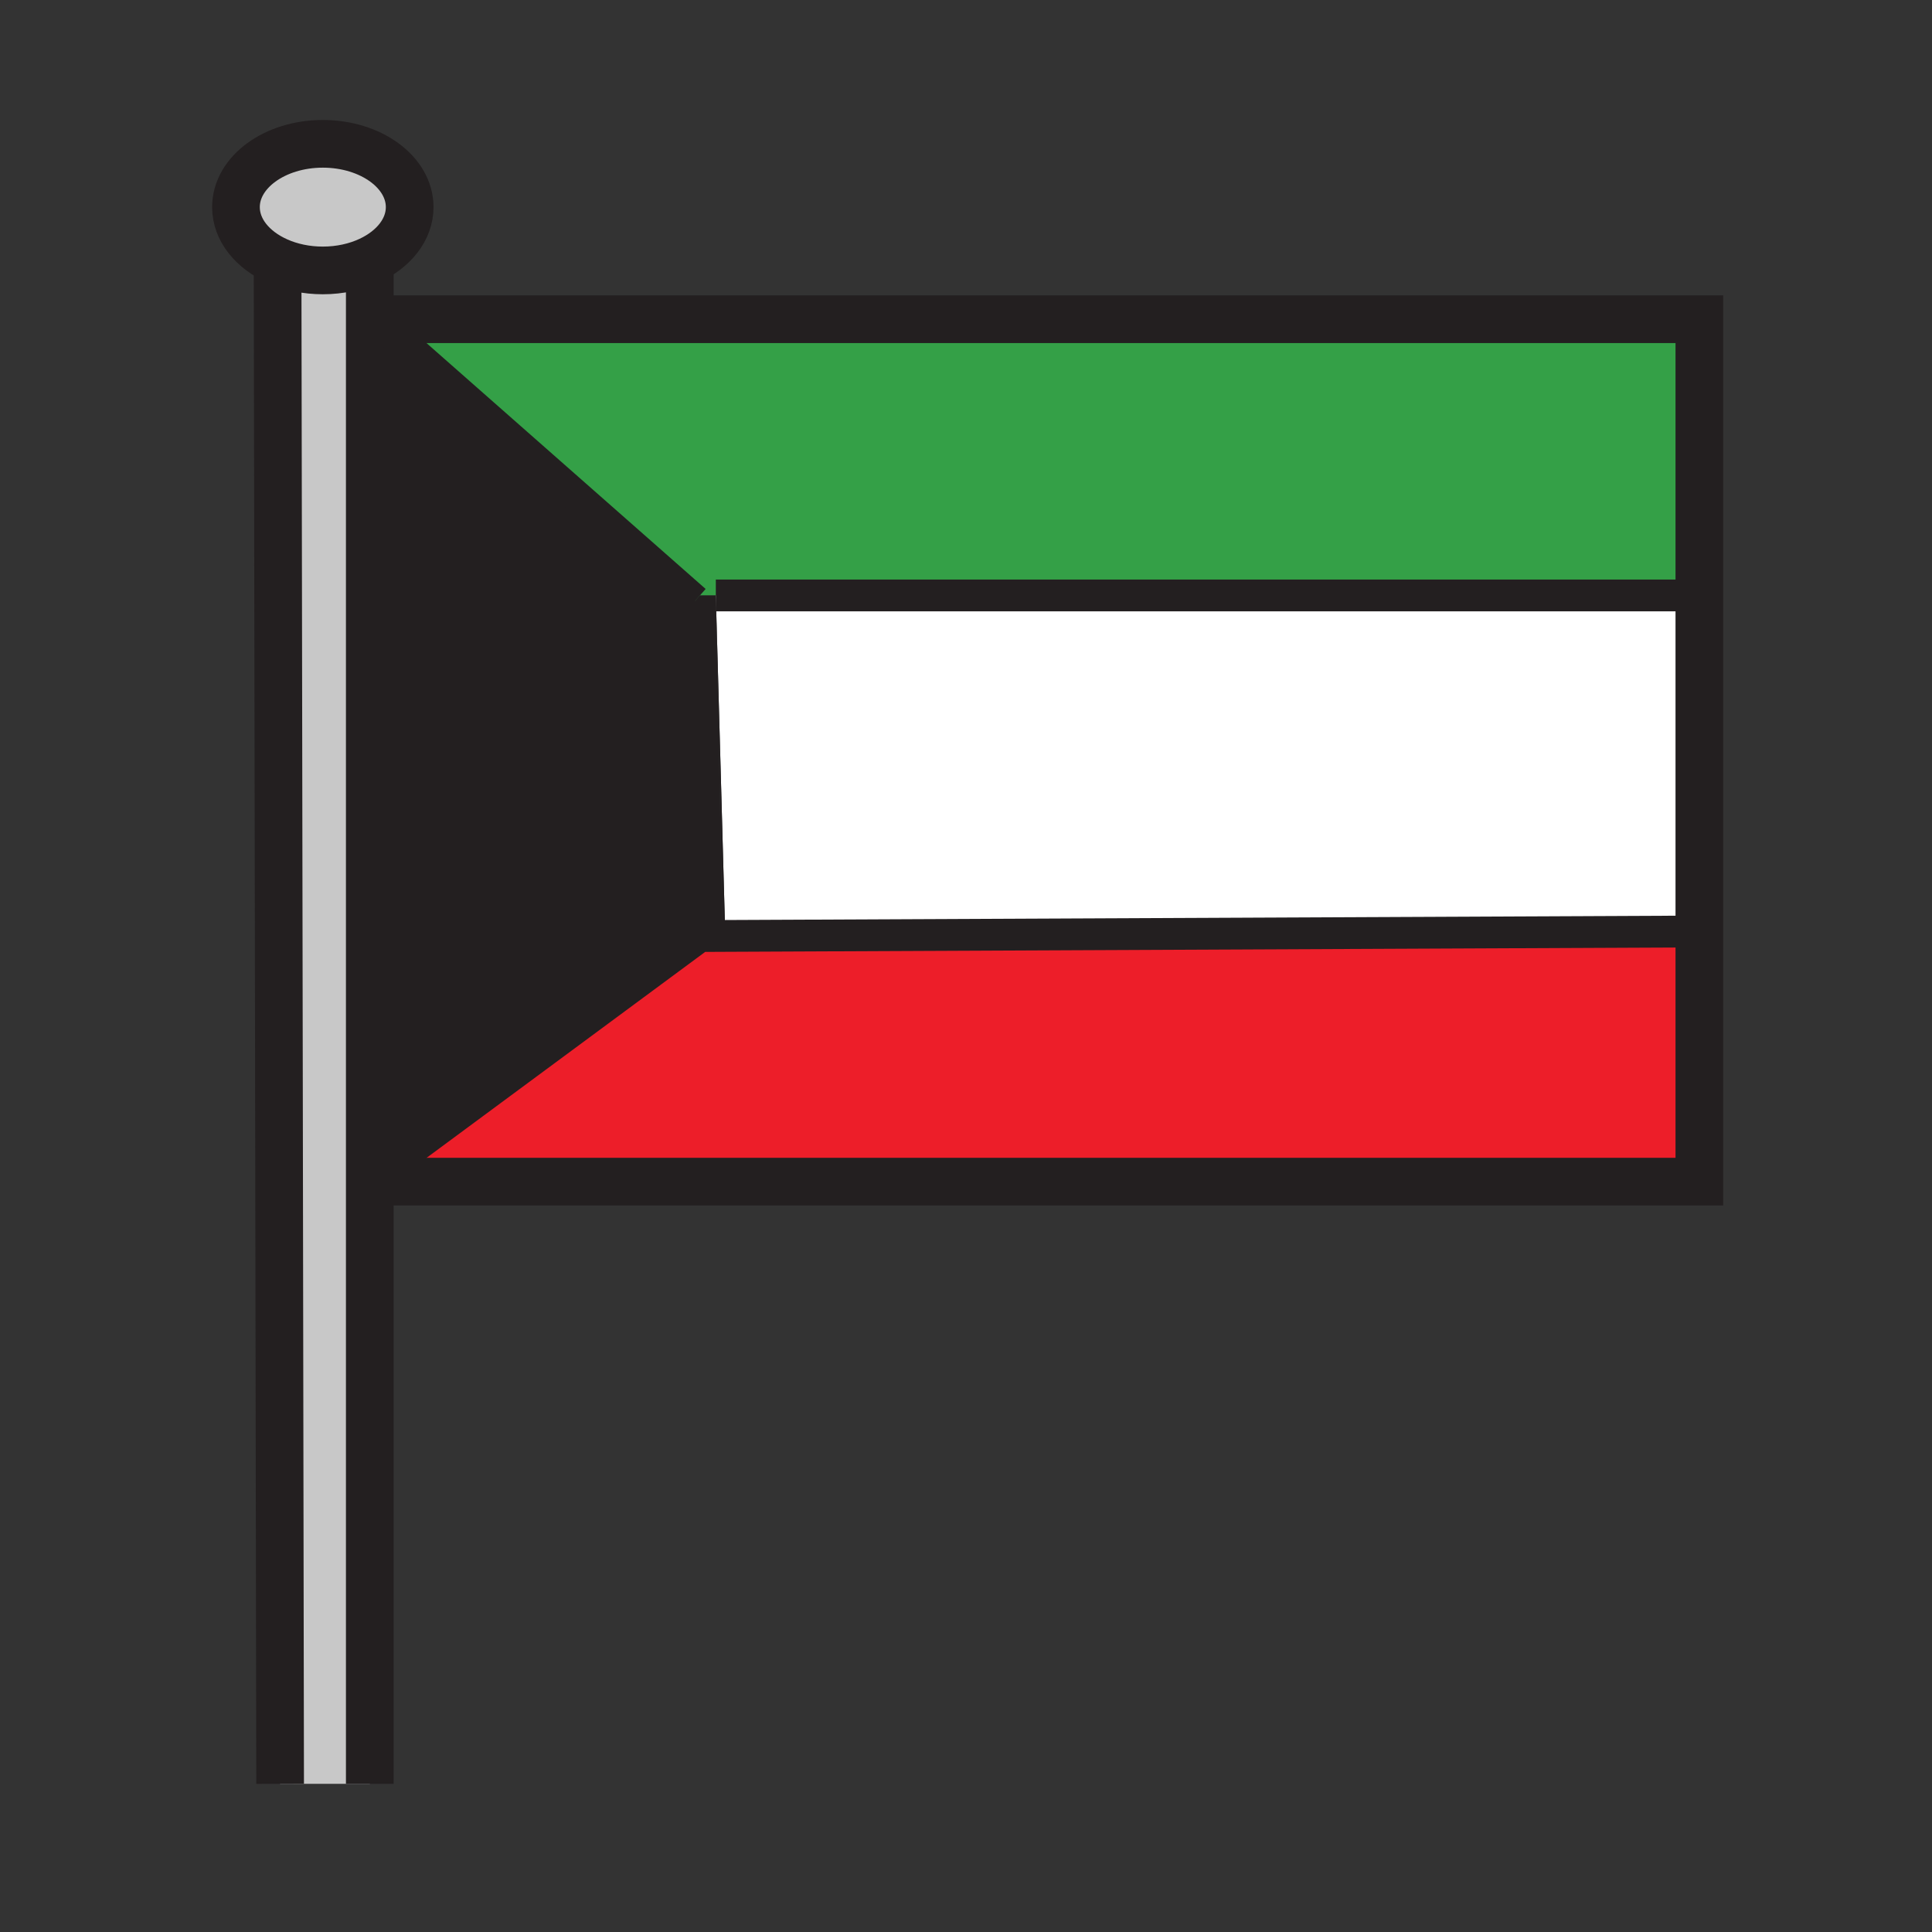 <svg xmlns="http://www.w3.org/2000/svg" width="850.89" height="850.89" viewBox="0 0 850.89 850.89" overflow="visible"><rect x="0" y="0" width="850.89" height="850.89" fill="#333333" stroke="none"/><path fill="#ed1e29" d="M748.43 410.25v110.17H168.81l-.06-6.16 1.5-.01 138-102 10-.05v.05l.01-.05 429.99-1.95z"/><path fill="#34a047" d="M315.25 262.06v.19h-7l-2.1 2.39-140.83-124.05h583.11v121.66H315.26z"/><path fill="#fff" d="M748.43 262.25v148h-.18l-429.99 1.95.99-6.14-3.99-143.81h430.99z"/><path fill="#231f20" d="M308.25 412.25l-138 102-1.5.01-3.43-373.67 140.83 124.05 2.1-2.39h7l3 149.95z"/><path fill="#231f20" d="M319.25 406.06l-.99 6.14h-.01l-3-149.95h.01zM315.25 262.06l.01.19h-.01zM318.26 412.2l-.01.05v-.05z"/><path d="M103.92 91.22c0-15.4 17.13-27.88 38.25-27.88 21.13 0 38.26 12.48 38.26 27.88 0 9.84-7 18.49-17.57 23.45-5.96 2.8-13.07 4.43-20.69 4.43-7.3 0-14.12-1.49-19.92-4.08-10.99-4.89-18.33-13.72-18.33-23.8z" fill="#c8c8c8"/><path d="M122.25 115.02c5.8 2.59 12.62 4.08 19.92 4.08 7.62 0 14.73-1.63 20.69-4.43v670.96h-39.49l-1.12-670.61z" fill="#c8c8c8"/><g fill="none" stroke="#231f20"><path stroke-width="21" d="M165.32 140.59h583.11v379.83H168.81M122.25 115.02c-10.99-4.89-18.33-13.72-18.33-23.8 0-15.4 17.13-27.88 38.25-27.88 21.13 0 38.26 12.48 38.26 27.88 0 9.84-7 18.49-17.57 23.45-5.96 2.8-13.07 4.43-20.69 4.43-7.3 0-14.12-1.49-19.92-4.08z"/><path stroke-width="21" d="M122.25 114.25v.77l1.12 670.61M162.86 112.85V785.63"/><path stroke-width="14" d="M306.15 264.64L165.32 140.59M313.71 408.21l-5.46 4.04-138 102M315.26 262.25h430.99M308.25 412.25l10-.05h.01l429.99-1.95"/></g><path fill="none" d="M.25.25h850.394v850.394H.25z"/></svg>